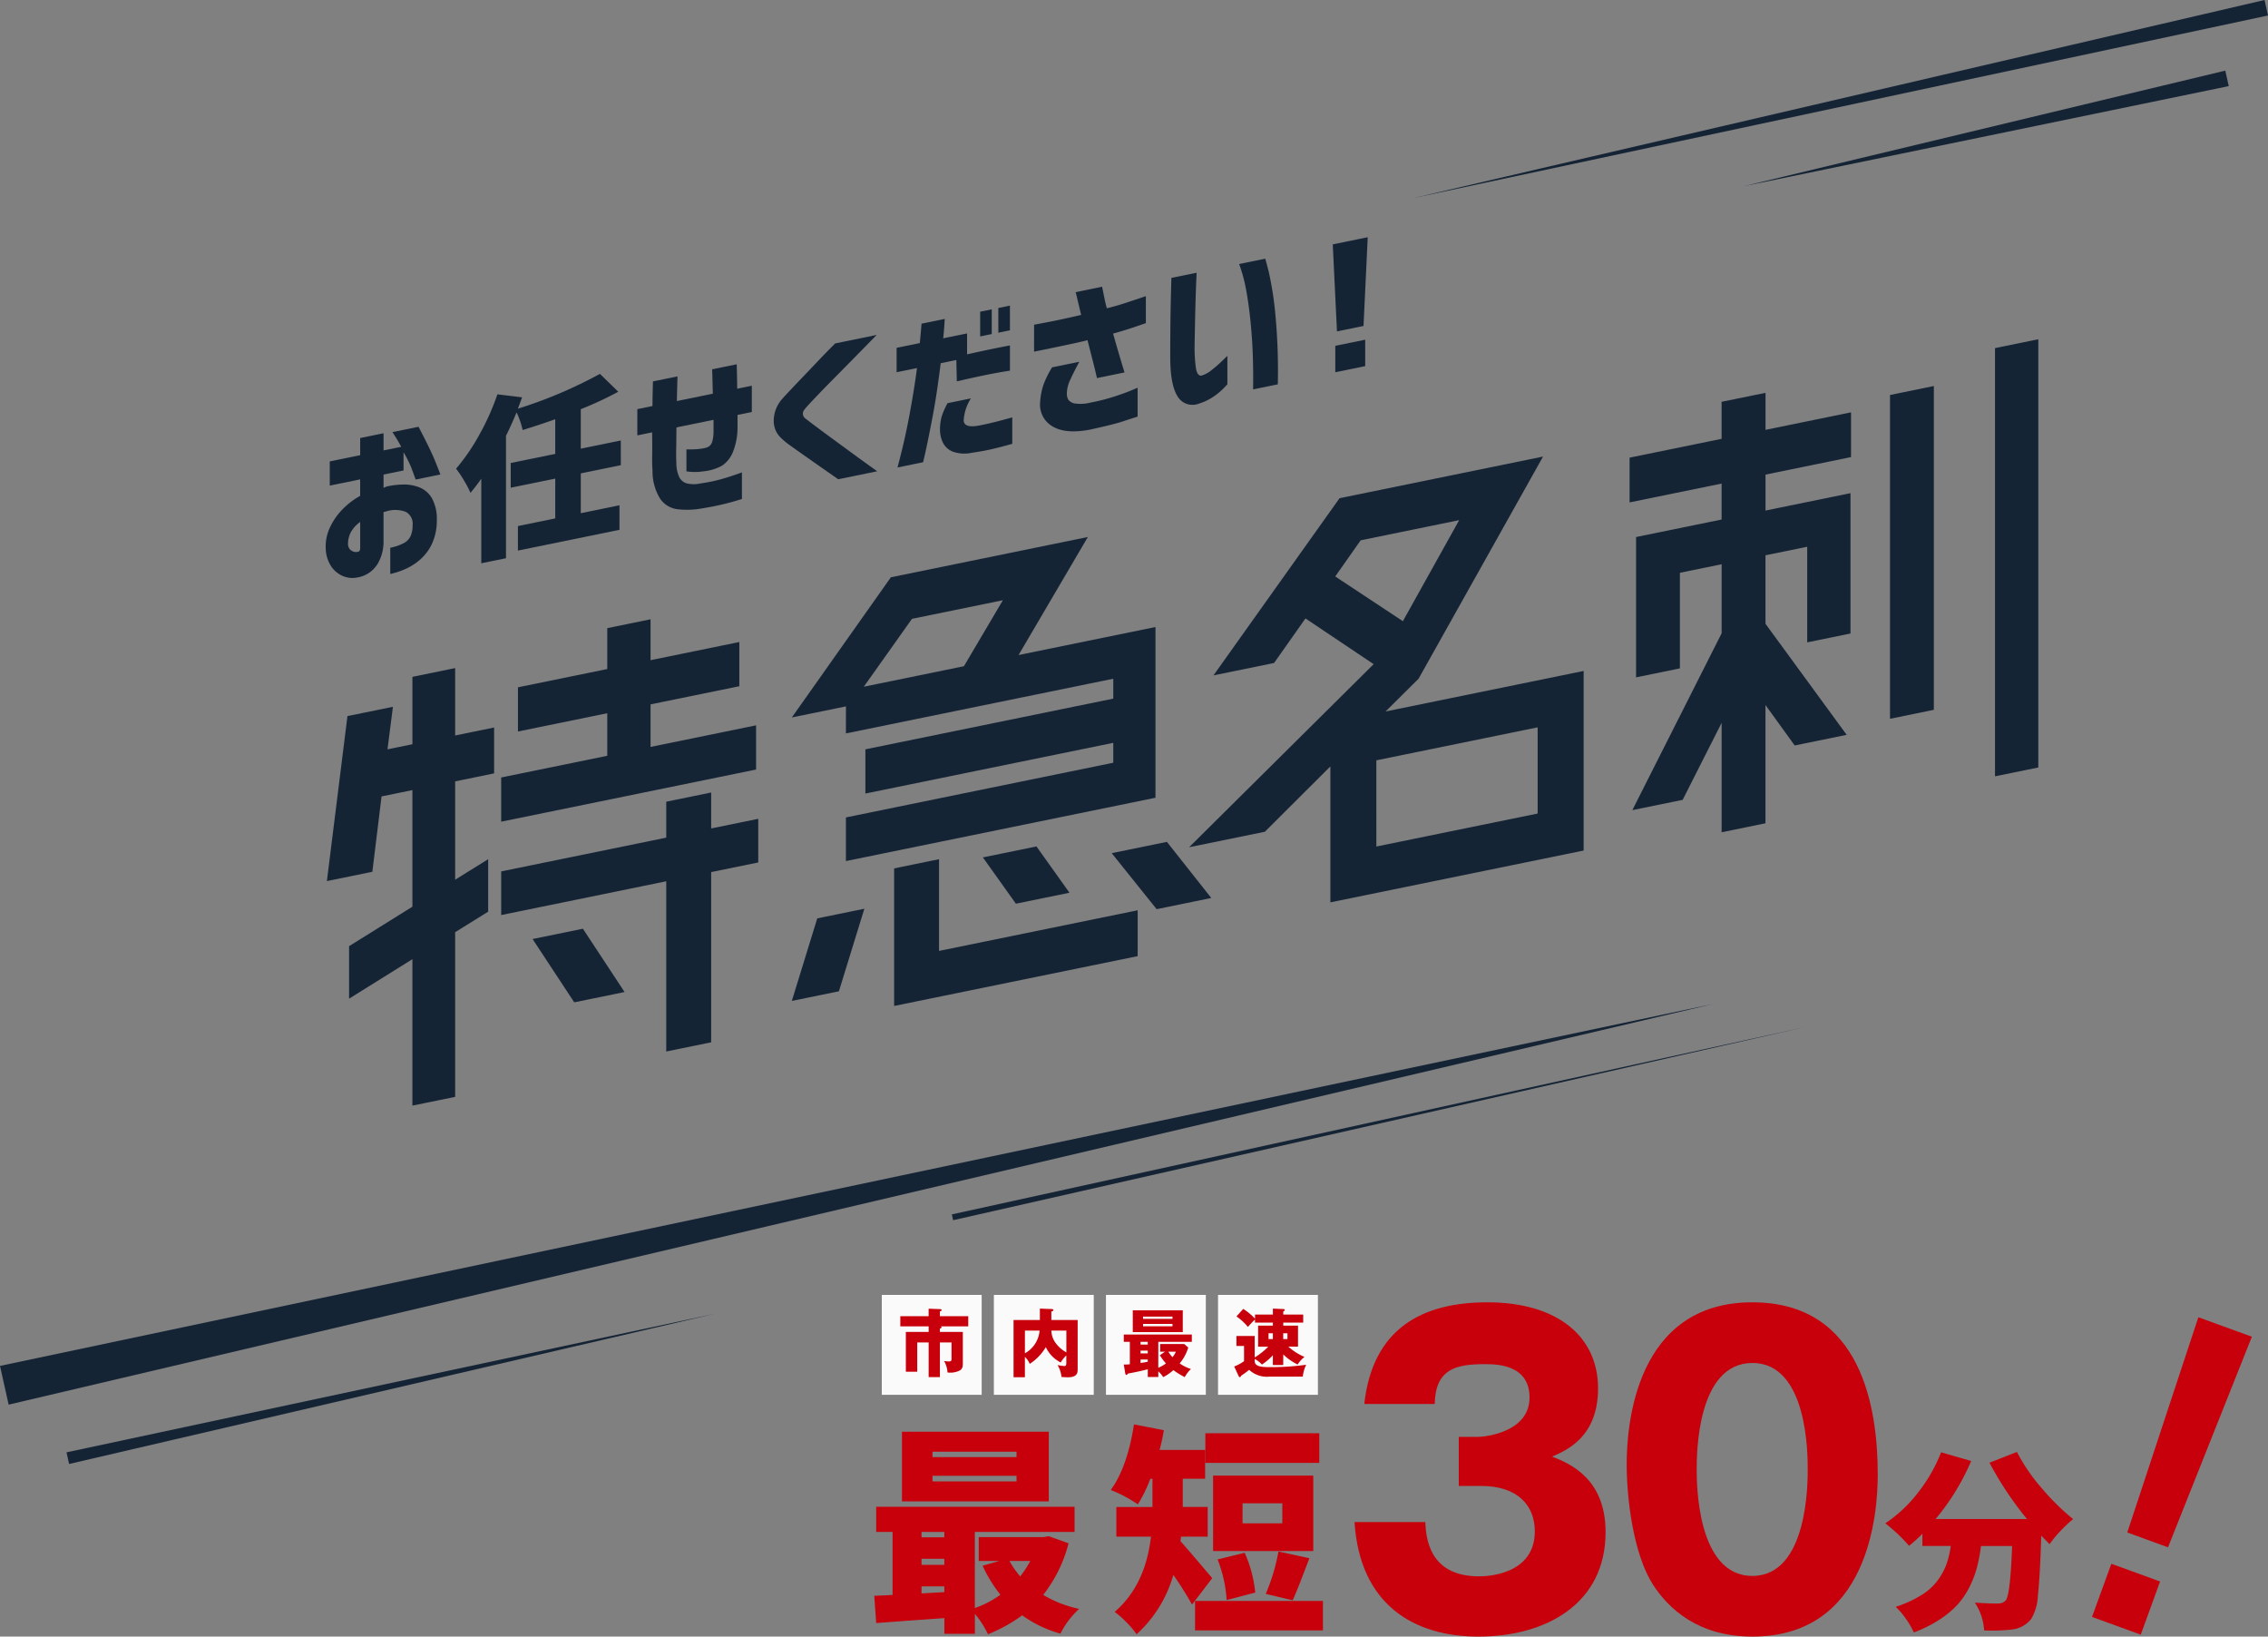 <svg xmlns="http://www.w3.org/2000/svg" width="353.452" height="254.985" viewBox="0 0 353.452 254.985"><rect x="0" y="0" width="353.452" height="254.985" fill="#808080" stroke="none"/><g transform="translate(1066 -92.934)"><g transform="translate(-1066 92.934)"><path d="M982.486,337.433l267.025-56.4L983.832,343.468Z" transform="translate(-982.486 -124.62)" fill="#152435"/><path d="M991.99,346.885l100.951-21.57L992.394,348.7Z" transform="translate(-981.625 -120.605)" fill="#152435"/><path d="M1118.491,313.528l133.031-29.2-132.829,30.107Z" transform="translate(-970.153 -124.322)" fill="#152435"/><path d="M1184.427,168.487l132.66-30.862.539,2.414Z" transform="translate(-964.173 -137.625)" fill="#152435"/><path d="M1231.6,165.731l75.092-18.019.539,2.414Z" transform="translate(-959.895 -136.71)" fill="#152435"/><g transform="translate(50.943 96.485)"><path d="M1049.183,233.693v10.5l6.073-1.242V250.1l-6.073,1.243v15.323l5.146-3.2v8.178l-5.146,3.2V300.5l-6.662,1.362V279.048l-9.868,6.151v-8.18l9.868-6.149V252.705l-4.808.983-1.434,11.743-7.085,1.45,3.206-25.709,7.085-1.448-.844,6.628,3.881-.793v-10.5Zm46.9,8.917V249.5l-39.727,8.125v-6.887l16.533-3.381v-6.629l-13.918,2.846v-6.887l13.918-2.847v-6.371l6.747-1.38v6.371l13.833-2.829v6.888l-13.833,2.828v6.63Zm.337,14.567v6.8l-7.338,1.5V292l-7,1.431V266.911l-25.725,5.261v-6.8l25.725-5.261v-5.6l7-1.432v5.6Zm-35.171,18.73,7.844-1.605,6.494,9.864-7.843,1.605Z" transform="translate(-1029.194 -226.088)" fill="#152435"/></g><g transform="translate(123.401 83.665)"><path d="M1104.061,240.726l-8.434,1.725,15.435-21.839,30.7-6.279-10.8,18.393,21.339-4.365v26.6l-48.245,9.867v-6.8l41.666-8.522v-3.1l-38.63,7.9v-6.888l38.63-7.9v-3.1l-41.666,8.521Zm-8.434,45.891,3.964-12.864,7.338-1.5-3.964,12.863Zm18.725-59.532-7.507,10.575,15.6-3.191,6.073-10.282Zm4.217,37.449v14.291l30.955-6.331v7.146l-37.955,7.762V265.966Zm11.977,6.935-5.145-7.213,8.351-1.708,5.144,7.213Zm23.533-9.634,6.916,8.744-8.518,1.742-7-8.727Z" transform="translate(-1095.627 -214.334)" fill="#152435"/></g><g transform="translate(185.312 52.855)"><path d="M1183.01,242.561l30.869-6.314v27.98l-39.472,8.074V251.123L1164.2,261.3l-11.809,2.415,28.762-28.526-10.627-7.124-4.892,6.942-9.446,1.932,19.652-27.608,31.713-6.486-19.4,34.615Zm-3.88-26.669-3.965,5.632,10.543,6.969,8.772-15.742Zm27.581,42.57v-13.43l-25.136,5.14V263.6Z" transform="translate(-1152.391 -184.565)" fill="#152435"/><path d="M1236.514,194.434V200.2l13.326-2.726v6.974l-13.326,2.726v5.6l13.242-2.708v21.866l-6.747,1.381V218.417l-6.5,1.328V230.42l12.652,17.3-8.1,1.657-4.555-6.3V261.5l-6.832,1.4V245.851l-6.073,12-7.843,1.6,13.916-27.555V221.143l-6.5,1.328v14.893l-6.832,1.4V216.9l13.327-2.726v-5.6l-14.339,2.933v-6.974l14.339-2.933v-5.769Zm19.4,50.788v-50.45l6.832-1.4v50.45Zm16.363-57.757,6.748-1.38v66.72l-6.748,1.38Z" transform="translate(-1146.682 -186.085)" fill="#152435"/></g><g transform="translate(50.756 36.959)"><path d="M1029.655,207.756v-3.77l4.742-.969v-2.674l3.642-.745v2.674l2.751-.563q-.471-.919-1.362-2.289l4.062-.831q1.885,3.573,2.646,5.489t.759,1.945l-3.852.787q-.446-1.247-.76-2.05a16.826,16.826,0,0,0-1.127-2.19V205.4l-3.117.638V208.1a6.084,6.084,0,0,1,.576-.225,12.2,12.2,0,0,1,2.515-.287,6.487,6.487,0,0,1,2.515.448,3.96,3.96,0,0,1,1.926,1.677,6.651,6.651,0,0,1,.772,3.4,8.714,8.714,0,0,1-.759,3.711,7.509,7.509,0,0,1-1.874,2.484,9.166,9.166,0,0,1-2.371,1.487,12.161,12.161,0,0,1-2.252.729v-4.091a7.381,7.381,0,0,0,2.083-.708,2.422,2.422,0,0,0,1.1-1.133,4.265,4.265,0,0,0,.3-1.706,2.1,2.1,0,0,0-1.047-2.032,4.618,4.618,0,0,0-3.171-.048l-.158.033a.571.571,0,0,0-.156.059v4.519a6.767,6.767,0,0,1-.852,3.411,4.523,4.523,0,0,1-3.262,2.244,3.751,3.751,0,0,1-2.2-.217,4.124,4.124,0,0,1-1.861-1.545,5.355,5.355,0,0,1-.838-2.85,6.909,6.909,0,0,1,.641-3.14,10.162,10.162,0,0,1,1.913-2.8,11.707,11.707,0,0,1,2.816-2.167v-2.566Zm4.742,9.781v-4.118a4.862,4.862,0,0,0-1.39,1.488,3.737,3.737,0,0,0-.5,1.787,1.311,1.311,0,0,0,.25.938,1.283,1.283,0,0,0,.628.419,1.135,1.135,0,0,0,.641.016c.018.014.08-.007.184-.064S1034.379,217.791,1034.4,217.537Z" transform="translate(-1029.022 -169.055)" fill="#152435"/><path d="M1073.326,205.261l-6.236,1.276v6.2l6.027-1.232v3.824l-15.826,3.237v-3.824l5.817-1.19v-6.2l-6.942,1.42v-3.85l6.942-1.42v-5.4q-2.488.885-5.083,1.682a12.658,12.658,0,0,0-.943-2.749q-.813,1.958-1.649,3.653v19.067l-3.852.787V207.356q-.525.8-1.677,2.214a16.736,16.736,0,0,0-1.007-1.905,16.007,16.007,0,0,0-1.245-1.86,31.557,31.557,0,0,0,3.642-5.317,37.983,37.983,0,0,0,2.8-6.269l3.851.469q-.523,1.418-.656,1.766a70.347,70.347,0,0,0,12.786-5.422l2.855,2.785a54.12,54.12,0,0,1-5.843,2.719v6.151l6.236-1.276Z" transform="translate(-1027.333 -169.741)" fill="#152435"/><path d="M1075.857,200.27l-2.306.472V196.65l2.358-.483q.026-2.117.078-3.839l3.825-.782q-.054,1.721-.1,3.845l5.607-1.146q-.054-2.074-.106-3.8l3.826-.782q.051,1.647.077,3.808l2.28-.466v4.092l-2.227.455v2.006a10.327,10.327,0,0,1-.719,3.772,4.638,4.638,0,0,1-1.652,2.1,7.391,7.391,0,0,1-2.946.91,8.692,8.692,0,0,1-2.647.005v-3.423c.647.011,1.179,0,1.6-.033a8.411,8.411,0,0,0,1.021-.129,2.459,2.459,0,0,0,.826-.262,1.282,1.282,0,0,0,.551-.727,5.353,5.353,0,0,0,.222-1.611v-1.844l-5.763,1.179q-.026.165-.026,1.116t-.027,2.185c-.016.822-.009,1.588.027,2.294a5.164,5.164,0,0,0,.432,2.117,1.946,1.946,0,0,0,1.14,1,4.77,4.77,0,0,0,2.227.012,24.361,24.361,0,0,0,3.13-.64q1.454-.4,3.288-1.072v4.145q-1.7.535-3.145.87t-3.274.629a12.734,12.734,0,0,1-3.6.095,3.817,3.817,0,0,1-2.75-1.671,8.11,8.11,0,0,1-1.166-4.321c-.052-.737-.071-1.559-.052-2.462S1075.874,201.71,1075.857,200.27Z" transform="translate(-1024.984 -169.865)" fill="#152435"/><path d="M1102.618,186.793l6.471-1.323q-2.124,2.171-3.708,3.779l-3.223,3.267q-1.636,1.659-2.829,2.918t-1.48,1.641a.937.937,0,0,0,.079,1.373q.314.257,1.505,1.151t2.817,2.084l3.209,2.352q1.585,1.16,3.707,2.678l-6.077,1.243q-1.573-1.1-2.752-1.924t-2.423-1.7q-1.243-.869-2.24-1.588a11.065,11.065,0,0,1-1.361-1.1,3.631,3.631,0,0,1-1.27-2.909,5.159,5.159,0,0,1,1.243-3.209q.419-.487,1.376-1.5t2.135-2.241q1.179-1.23,2.266-2.377T1102.618,186.793Z" transform="translate(-1023.217 -170.245)" fill="#152435"/><path d="M1110.6,191.659v-3.8l3.616-.74q.133-1.417.2-2.205c.043-.527.065-.8.065-.817l3.616-.739q-.077,1.54-.236,3.017l3.721-.761v3.262q3.668-.828,6.68-1.392v3.931q-1.518.231-3.327.587t-4.952,1.08l-.077-3.328-2.438.5q-.576,4.718-1.231,8.168t-1.074,5.354c-.28,1.268-.429,1.907-.445,1.91l-3.983.815q1.127-4.188,1.874-8.221t1.167-7.27Zm7.939,4.822,3.641-.745a7.13,7.13,0,0,0-1.127,3.453q.079,1.229,2.463.767,1.468-.3,2.556-.576t2.554-.684v4.118c-1.1.314-2.119.58-3.053.8s-2,.414-3.208.589a5.444,5.444,0,0,1-3.014-.172,2.925,2.925,0,0,1-1.546-1.422,4.735,4.735,0,0,1-.445-2.061,7.4,7.4,0,0,1,.3-2.107A12.074,12.074,0,0,1,1118.536,196.481Zm5.083-10.4V182.23l1.807-.37v3.852Zm2.829-.578v-3.851l1.807-.37v3.851Z" transform="translate(-1021.625 -170.625)" fill="#152435"/><path d="M1130.243,184.5q2.357-.429,3.982-.774t3.352-.753q-.391-1.6-.616-2.561a9.659,9.659,0,0,0-.249-.979l4.14-.847c0,.036.038.248.119.631s.169.834.274,1.349.218.971.341,1.373q1.44-.347,2.842-.808t3.234-1.077v4.2q-1.438.51-2.566.873c-.751.244-1.6.5-2.54.761q.838,2.984,1.781,6.052l-4.3.879q-.234-1.075-.642-2.662t-.825-3.24q-1.232.306-2.726.623t-2.75.577l-2.855.584Zm2.8,6.647,4.244-.868q-.918,1.713-1.428,2.847a5.1,5.1,0,0,0-.512,2.07,1.871,1.871,0,0,0,.236.994,1.57,1.57,0,0,0,.969.578,6.348,6.348,0,0,0,2.489-.134,29.877,29.877,0,0,0,3.642-.919q1.652-.538,2.659-.959t1.035-.424v4.491q-1.206.38-2.515.809t-5,1.236q-3.774.692-5.777-.542a3.891,3.891,0,0,1-1.9-3.743,10.06,10.06,0,0,1,.551-2.814A14.77,14.77,0,0,1,1133.046,191.146Z" transform="translate(-1019.843 -170.87)" fill="#152435"/><path d="M1149.878,177.572l3.93-.8c0,.035-.017.436-.051,1.2s-.071,1.739-.106,2.923-.066,2.425-.092,3.723-.048,2.492-.066,3.583a23.139,23.139,0,0,0,.2,3.383c.132.846.414,1.252.852,1.216a4.525,4.525,0,0,0,1.663-.916,20.818,20.818,0,0,0,1.637-1.431q.707-.692.76-.731v4.44c-.017,0-.2.2-.562.582a10.07,10.07,0,0,1-1.519,1.274,8.515,8.515,0,0,1-2.319,1.129,2.708,2.708,0,0,1-3.394-1.164q-1.112-1.818-1.112-6.016,0-1.711.013-3.814t.052-4.049q.04-1.947.079-3.211C1149.864,178.046,1149.878,177.607,1149.878,177.572Zm10.559-2.16,4.059-.83q.028-.007.551,2.04a51.3,51.3,0,0,1,1.009,6.372,94.1,94.1,0,0,1,.406,11.162l-3.85.787q0-.054.011-1.433t-.051-3.613q-.065-2.232-.3-4.859t-.667-5.144A24.928,24.928,0,0,0,1160.437,175.412Z" transform="translate(-1018.08 -171.233)" fill="#152435"/><path d="M1172.919,172.627l5.45-1.116-.656,13.827-4.139.846Zm.394,19.921v-4.117l4.663-.953v4.117Z" transform="translate(-1015.973 -171.511)" fill="#152435"/></g></g><g transform="translate(-929.758 294.685)"><rect width="8.809" height="8.08" transform="matrix(0.342, -0.94, 0.94, 0.342, 189.785, 50.171)" fill="#c7000b"/><g transform="translate(74.847 1.154)"><path d="M1913.607-646.884v-7.638h2.932c1.114,0,8.095-.689,8.095-6.134,0-5.2-5.221-5.2-6.98-5.2-4.516,0-7.685.751-7.8,6.2h-10.97c1.291-11.769,9.035-15.837,19.183-15.837,10.97,0,17.246,5.383,17.246,13.4,0,7.573-4.869,9.64-7.156,10.64,2.7,1.065,8.329,3.381,8.329,11.769,0,11.143-9.268,16.275-19.827,16.275-10.089,0-18.478-5.007-19.3-17.841h11.029c.118,2.38.529,8.452,8.389,8.452,1.114,0,8.68-.189,8.68-7.012,0-4.006-2.638-7.072-8.388-7.072Z" transform="translate(-1897.356 675.492)" fill="#c7000b"/><path d="M1968.878-648.637c0,6.009-1.348,25.226-19.535,25.226-8.5,0-13.081-4.381-15.485-8.075-3.051-4.756-4.107-13.332-4.107-18.778,0-6.009,1.349-25.227,19.593-25.227C1966.472-675.492,1968.878-658.842,1968.878-648.637Zm-28.216-.815c0,2.066,0,16.589,8.682,16.589,8.623,0,8.623-14.46,8.623-16.589,0-2.316,0-16.588-8.623-16.588C1940.661-666.04,1940.661-651.705,1940.661-649.452Z" transform="translate(-1887.333 675.492)" fill="#c7000b"/></g><g transform="translate(157.561 24.469)"><path d="M1976.769-656.01l4.277-1.676a28.153,28.153,0,0,0,3.771,5.535,37.379,37.379,0,0,0,4.986,4.927,20.1,20.1,0,0,0-1.966,1.85,16.723,16.723,0,0,0-1.7,2.052q-.867-.866-1.3-1.329-.2,6.474-.521,9.277a7.846,7.846,0,0,1-1.041,3.7,4.45,4.45,0,0,1-2.976,1.649,28.013,28.013,0,0,1-4.364.144,8.817,8.817,0,0,0-1.445-4.335q1.848.145,3.611.144a1.6,1.6,0,0,0,1.186-.462q.723-.809,1.011-8.5h-4.855a26.652,26.652,0,0,1-.608,3.28,15.862,15.862,0,0,1-1.14,3.021,12.283,12.283,0,0,1-1.865,2.789,14.32,14.32,0,0,1-2.832,2.369,20.581,20.581,0,0,1-4.017,2.009,12.9,12.9,0,0,0-1.228-2.109,10.689,10.689,0,0,0-1.6-1.879,18.39,18.39,0,0,0,3.974-1.806,9.071,9.071,0,0,0,2.557-2.3,10.221,10.221,0,0,0,1.374-2.515,14.628,14.628,0,0,0,.678-2.861h-4.422v-1.908a21.559,21.559,0,0,1-2.081,1.879,25.785,25.785,0,0,0-3.7-3.5,21.456,21.456,0,0,0,5.087-4.769,24.563,24.563,0,0,0,3.614-6.3l4.681,1.358a36.265,36.265,0,0,1-5.548,9.045h14.248A53.224,53.224,0,0,1,1976.769-656.01Z" transform="translate(-1960.525 657.686)" fill="#c7000b"/></g><path d="M2000.408-673.714l8.34,3.034-13.069,32.811-6.348-2.311Z" transform="translate(-1794.052 677.196)" fill="#c7000b"/><g transform="translate(0 20.177)"><path d="M1867.4-643.814l3.081,1.106a21.828,21.828,0,0,1-3.953,8.038,18.171,18.171,0,0,0,5.6,2.179,13.327,13.327,0,0,0-2.915,3.852,18.864,18.864,0,0,1-5.962-2.848,24.09,24.09,0,0,1-5.327,2.949,15.091,15.091,0,0,0-2.043-3.183v3.115h-4.757v-2.445q-7.638.536-10.62.77l-.3-4.254c1.274-.044,2.223-.088,2.848-.135v-9.815H1840.5V-648.4h30.919v3.919h-15.543v11.859a15.043,15.043,0,0,0,3.986-2.077,21.544,21.544,0,0,1-2.78-4.521l2.612-.738h-3.216v-3.717h10.084Zm0-16.28v10.854h-22.88v-10.854Zm-16.281,15.609h-3.551v.838h3.551Zm-3.551,4.189v.938h3.551v-.938Zm0,5.393,3.551-.2v-.9h-3.551Zm14.807-21.239v-.838h-13.1v.838Zm0,3.786v-.871h-13.1v.871Zm2.145,12.394h-3.251a14.946,14.946,0,0,0,1.674,2.412A16.259,16.259,0,0,0,1864.517-639.962Z" transform="translate(-1840.195 661.233)" fill="#c7000b"/><path d="M1884.161-637.012l-3.148,4.121a52.19,52.19,0,0,0-2.915-4.622,19.8,19.8,0,0,1-5.729,9.246,12.534,12.534,0,0,0-1.591-1.876,12.758,12.758,0,0,0-1.825-1.608q4.788-4.121,5.66-11.724h-5.394V-648.1h5.628v-4.389h-.334a22.7,22.7,0,0,1-1.945,3.986,20.929,20.929,0,0,0-4.22-2.244q2.578-3.551,3.618-10.217l4.656.9a30.675,30.675,0,0,1-.67,3.081h7.1v4.49h-3.484v4.389h3.886v4.622H1879.3l-.1.7Q1879.807-642.137,1884.161-637.012Zm-2.679,3.551h19.931v4.589h-19.931Zm19.362-26.129v4.622h-17.755v-4.622Zm-.939,6.6v11.758h-15.611v-11.758Zm-9.044,18.223-4.455,1.173a20.731,20.731,0,0,0-1.409-6.331l4.221-1.038A20.049,20.049,0,0,1,1890.862-634.768Zm4.221-10.785v-3.116h-6.2v3.116Zm1.607,11.992-4.186-1a30.6,30.6,0,0,0,1.976-6.6l4.824,1.038Q1897.227-634.634,1896.69-633.562Z" transform="translate(-1831.484 660.964)" fill="#c7000b"/></g><rect width="15.565" height="15.565" transform="translate(1.18 0)" fill="#fafafb"/><rect width="15.565" height="15.565" transform="translate(18.646 0)" fill="#fafafb"/><rect width="15.565" height="15.565" transform="translate(36.114 0)" fill="#fafafb"/><rect width="15.565" height="15.565" transform="translate(53.581 0)" fill="#fafafb"/><g transform="translate(4.07 2.133)"><path d="M1849.468-671.113h3.574v4.771c0,.487,0,.9-.406,1.2a3.292,3.292,0,0,1-1.985.348,3.883,3.883,0,0,0-.534-1.787,5.079,5.079,0,0,0,.72.068c.372,0,.441-.08.441-.416v-2.543h-1.811v5.4h-1.753v-5.4h-1.777v4.562h-1.775v-6.2h3.552v-.871H1843.3v-1.579h4.411v-1.172l1.846.071c.069,0,.174.034.174.139,0,.127-.15.2-.267.22v.742h4.423v1.579h-4.3c.07.023.14.069.14.14,0,.127-.163.186-.267.22Z" transform="translate(-1843.303 674.747)" fill="#c7000b"/><path d="M1866.766-672.967v7.626c0,.558,0,1.3-1.556,1.3-.291,0-.685-.034-.964-.046a4.358,4.358,0,0,0-.615-1.858,7.605,7.605,0,0,0,1.068.151c.151,0,.3-.069.3-.43v-1.219a4.815,4.815,0,0,0-.871,1.092,5.054,5.054,0,0,1-2.323-2.392,7.946,7.946,0,0,1-2.507,2.612,3.218,3.218,0,0,0-.754-1.091v3.169h-1.765v-8.914h4.1v-1.777l1.881.071c.139,0,.22.069.22.162,0,.115-.152.185-.314.232v1.312Zm-8.219,5.188a4.454,4.454,0,0,0,2.287-3.541h-2.287Zm4.121-3.541a3.415,3.415,0,0,0,.639,1.9,5.175,5.175,0,0,0,1.7,1.5v-3.4Z" transform="translate(-1839.133 674.744)" fill="#c7000b"/><path d="M1875.272-665.59a5.584,5.584,0,0,0,1.2-.673,8.145,8.145,0,0,1-.952-1.277l.789-.546h-.742v-1.2h3.749l.625.546a6.885,6.885,0,0,1-1.334,2.472,6.383,6.383,0,0,0,1.753.871,5.16,5.16,0,0,0-.965,1.265,12.65,12.65,0,0,1-1.775-1.091,6.414,6.414,0,0,1-1.59,1.091,3.99,3.99,0,0,0-.754-.9v.883h-1.637v-1.207c-.987.266-2.09.487-3.1.673-.083.127-.14.21-.233.21-.117,0-.162-.128-.186-.279l-.221-1.336a7.366,7.366,0,0,0,.941-.047v-3.494h-.941v-1.138h10.6v1.138h-5.223Zm3.818-8.95v3.4H1871.3v-3.4Zm-5.455,4.91h-1.126v.43h1.126Zm0,1.37h-1.126v.43h1.126Zm0,1.381h-1.126v.546c.73-.117.812-.128,1.126-.2Zm3.853-6.326v-.348H1872.9v.348Zm-4.585.788v.372h4.585v-.372Zm3.935,4.33a5.483,5.483,0,0,0,.65.847,3.2,3.2,0,0,0,.523-.847Z" transform="translate(-1835.075 674.807)" fill="#c7000b"/><path d="M1890.678-665.957h-1.613v-1.52a8.822,8.822,0,0,1-1.708,1.451,4.029,4.029,0,0,0-1.125-.871v.348c0,.928,1.4.928,2.471.928a40.31,40.31,0,0,0,5.55-.371,5.459,5.459,0,0,0-.523,1.845h-5.177a4.03,4.03,0,0,1-3.18-1.057,14.963,14.963,0,0,1-1.254.917c-.046.128-.08.221-.208.221-.1,0-.174-.139-.208-.221l-.663-1.438a6.806,6.806,0,0,0,1.532-.825v-2.369h-1.184v-1.554h2.845v3.343a11.746,11.746,0,0,0,2.124-1.684h-1.591v-3.273h2.3v-.475h-2.787v-.488c-.524.5-.94.975-1.1,1.161a8.885,8.885,0,0,0-1.787-1.637l1.057-1.173a10.1,10.1,0,0,1,1.834,1.521v-.639h2.787v-.928l1.613.071c.082,0,.232.012.232.15,0,.092-.1.162-.232.22v.487h3.11v1.254h-3.11v.475h2.3v3.273h-1.508a9.1,9.1,0,0,0,2.518,1.6,4.568,4.568,0,0,0-1.067,1.184,8.724,8.724,0,0,1-2.24-1.567ZM1889.065-670v-.9h-.675v.9Zm1.613-.9v.9h.662v-.9Z" transform="translate(-1831.009 674.744)" fill="#c7000b"/></g></g></g></svg>
